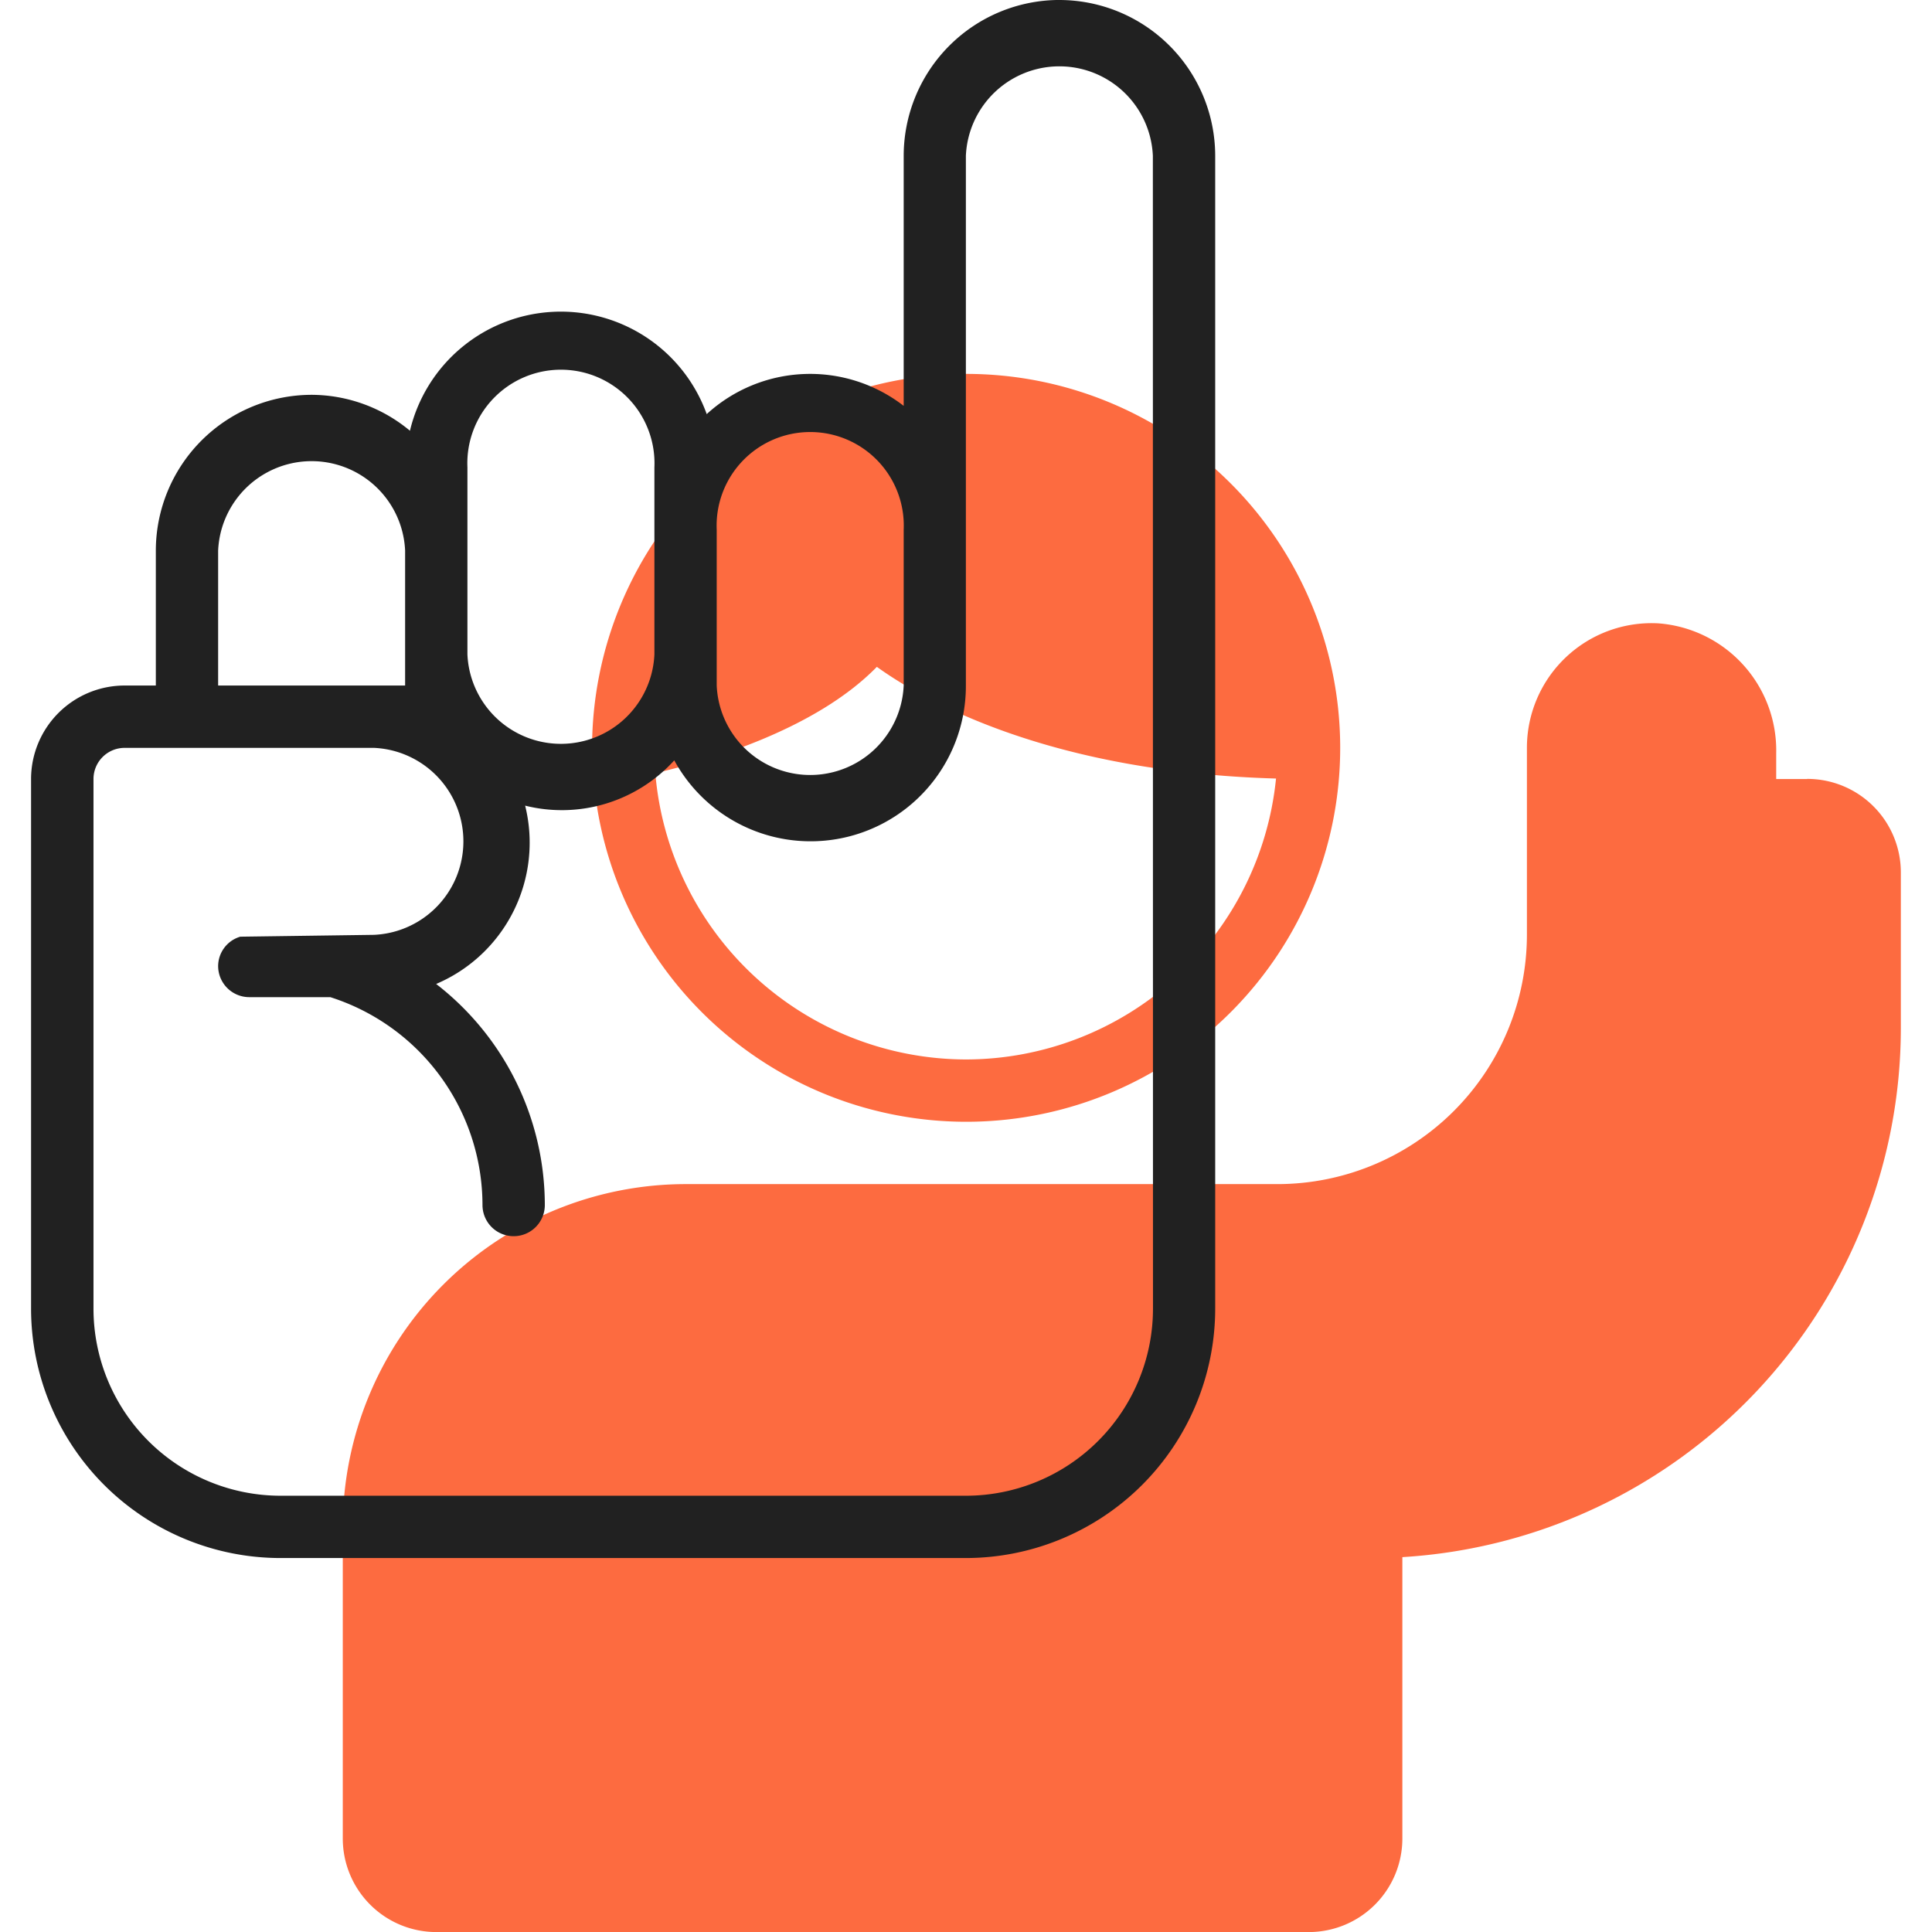 <svg xmlns="http://www.w3.org/2000/svg" xmlns:xlink="http://www.w3.org/1999/xlink" width="64" height="64" viewBox="0 0 64 64">
  <defs>
    <clipPath id="clip-path">
      <rect id="Rectangle_7357" data-name="Rectangle 7357" width="64" height="64" transform="translate(632 934)" fill="#fff" stroke="#707070" stroke-width="1"/>
    </clipPath>
  </defs>
  <g id="Mask_Group_162" data-name="Mask Group 162" transform="translate(-632 -934)" clip-path="url(#clip-path)">
    <g id="_003-pinky-promise" data-name="003-pinky-promise" transform="translate(630.968 932.967)">
      <path id="Path_29228" data-name="Path 29228" d="M60.9,26.839H59.871v-.857a4.221,4.221,0,0,0-3.908-4.3,4.129,4.129,0,0,0-4.35,4.123V32a8.267,8.267,0,0,1-8.258,8.258H23.742A11.368,11.368,0,0,0,12.387,51.613V61.935a3.1,3.1,0,0,0,3.1,3.1h28.9a3.1,3.1,0,0,0,3.1-3.1v-9.32A17.572,17.572,0,0,0,64,35.1V29.935a3.1,3.1,0,0,0-3.1-3.1Z" fill="#fd6b40"/>
      <path id="Path_29229" data-name="Path 29229" d="M33.032,13.419A12.4,12.4,0,0,0,20.645,25.806a1,1,0,0,0,.01.175A12.387,12.387,0,1,0,33.032,13.419Zm0,22.71a10.35,10.35,0,0,1-10.292-9.486c1.672-.382,5.285-1.414,7.339-3.52,1.672,1.2,5.822,3.489,13.223,3.7A10.339,10.339,0,0,1,33.032,36.129Z" fill="#fd6b40"/>
      <path id="Path_29230" data-name="Path 29230" d="M36.129,1.032a5.167,5.167,0,0,0-5.161,5.161v8.285a5.068,5.068,0,0,0-6.525.273,5.138,5.138,0,0,0-9.831.551,5.115,5.115,0,0,0-3.257-1.19,5.167,5.167,0,0,0-5.161,5.161v4.469H5.161a3.1,3.1,0,0,0-3.1,3.1V44.387a8.267,8.267,0,0,0,8.258,8.258h22.71a8.267,8.267,0,0,0,8.258-8.258V6.194a5.167,5.167,0,0,0-5.161-5.161ZM24.774,22.71V18.581a3.1,3.1,0,1,1,6.194,0v5.161a3.1,3.1,0,0,1-6.194,0Zm-8.258-6.194a3.1,3.1,0,1,1,6.194,0V22.71a3.1,3.1,0,0,1-6.194,0ZM8.258,19.273a3.1,3.1,0,0,1,6.194,0v4.469H8.258ZM39.226,44.387a6.2,6.2,0,0,1-6.194,6.194H10.323a6.2,6.2,0,0,1-6.194-6.194V26.839a1.032,1.032,0,0,1,1.032-1.032h8.258a3.1,3.1,0,0,1,0,6.194l-4.428.061a1.02,1.02,0,0,0-.733.971A1.032,1.032,0,0,0,9.29,34.065h2.684a7.237,7.237,0,0,1,5.041,6.886,1.032,1.032,0,0,0,2.065,0,9.272,9.272,0,0,0-3.6-7.323,5.086,5.086,0,0,0,2.948-5.907,5.027,5.027,0,0,0,4.94-1.5,5.144,5.144,0,0,0,9.66-2.477V6.194a3.1,3.1,0,0,1,6.194,0Z" fill="#212121"/>
    </g>
  </g>
</svg>
